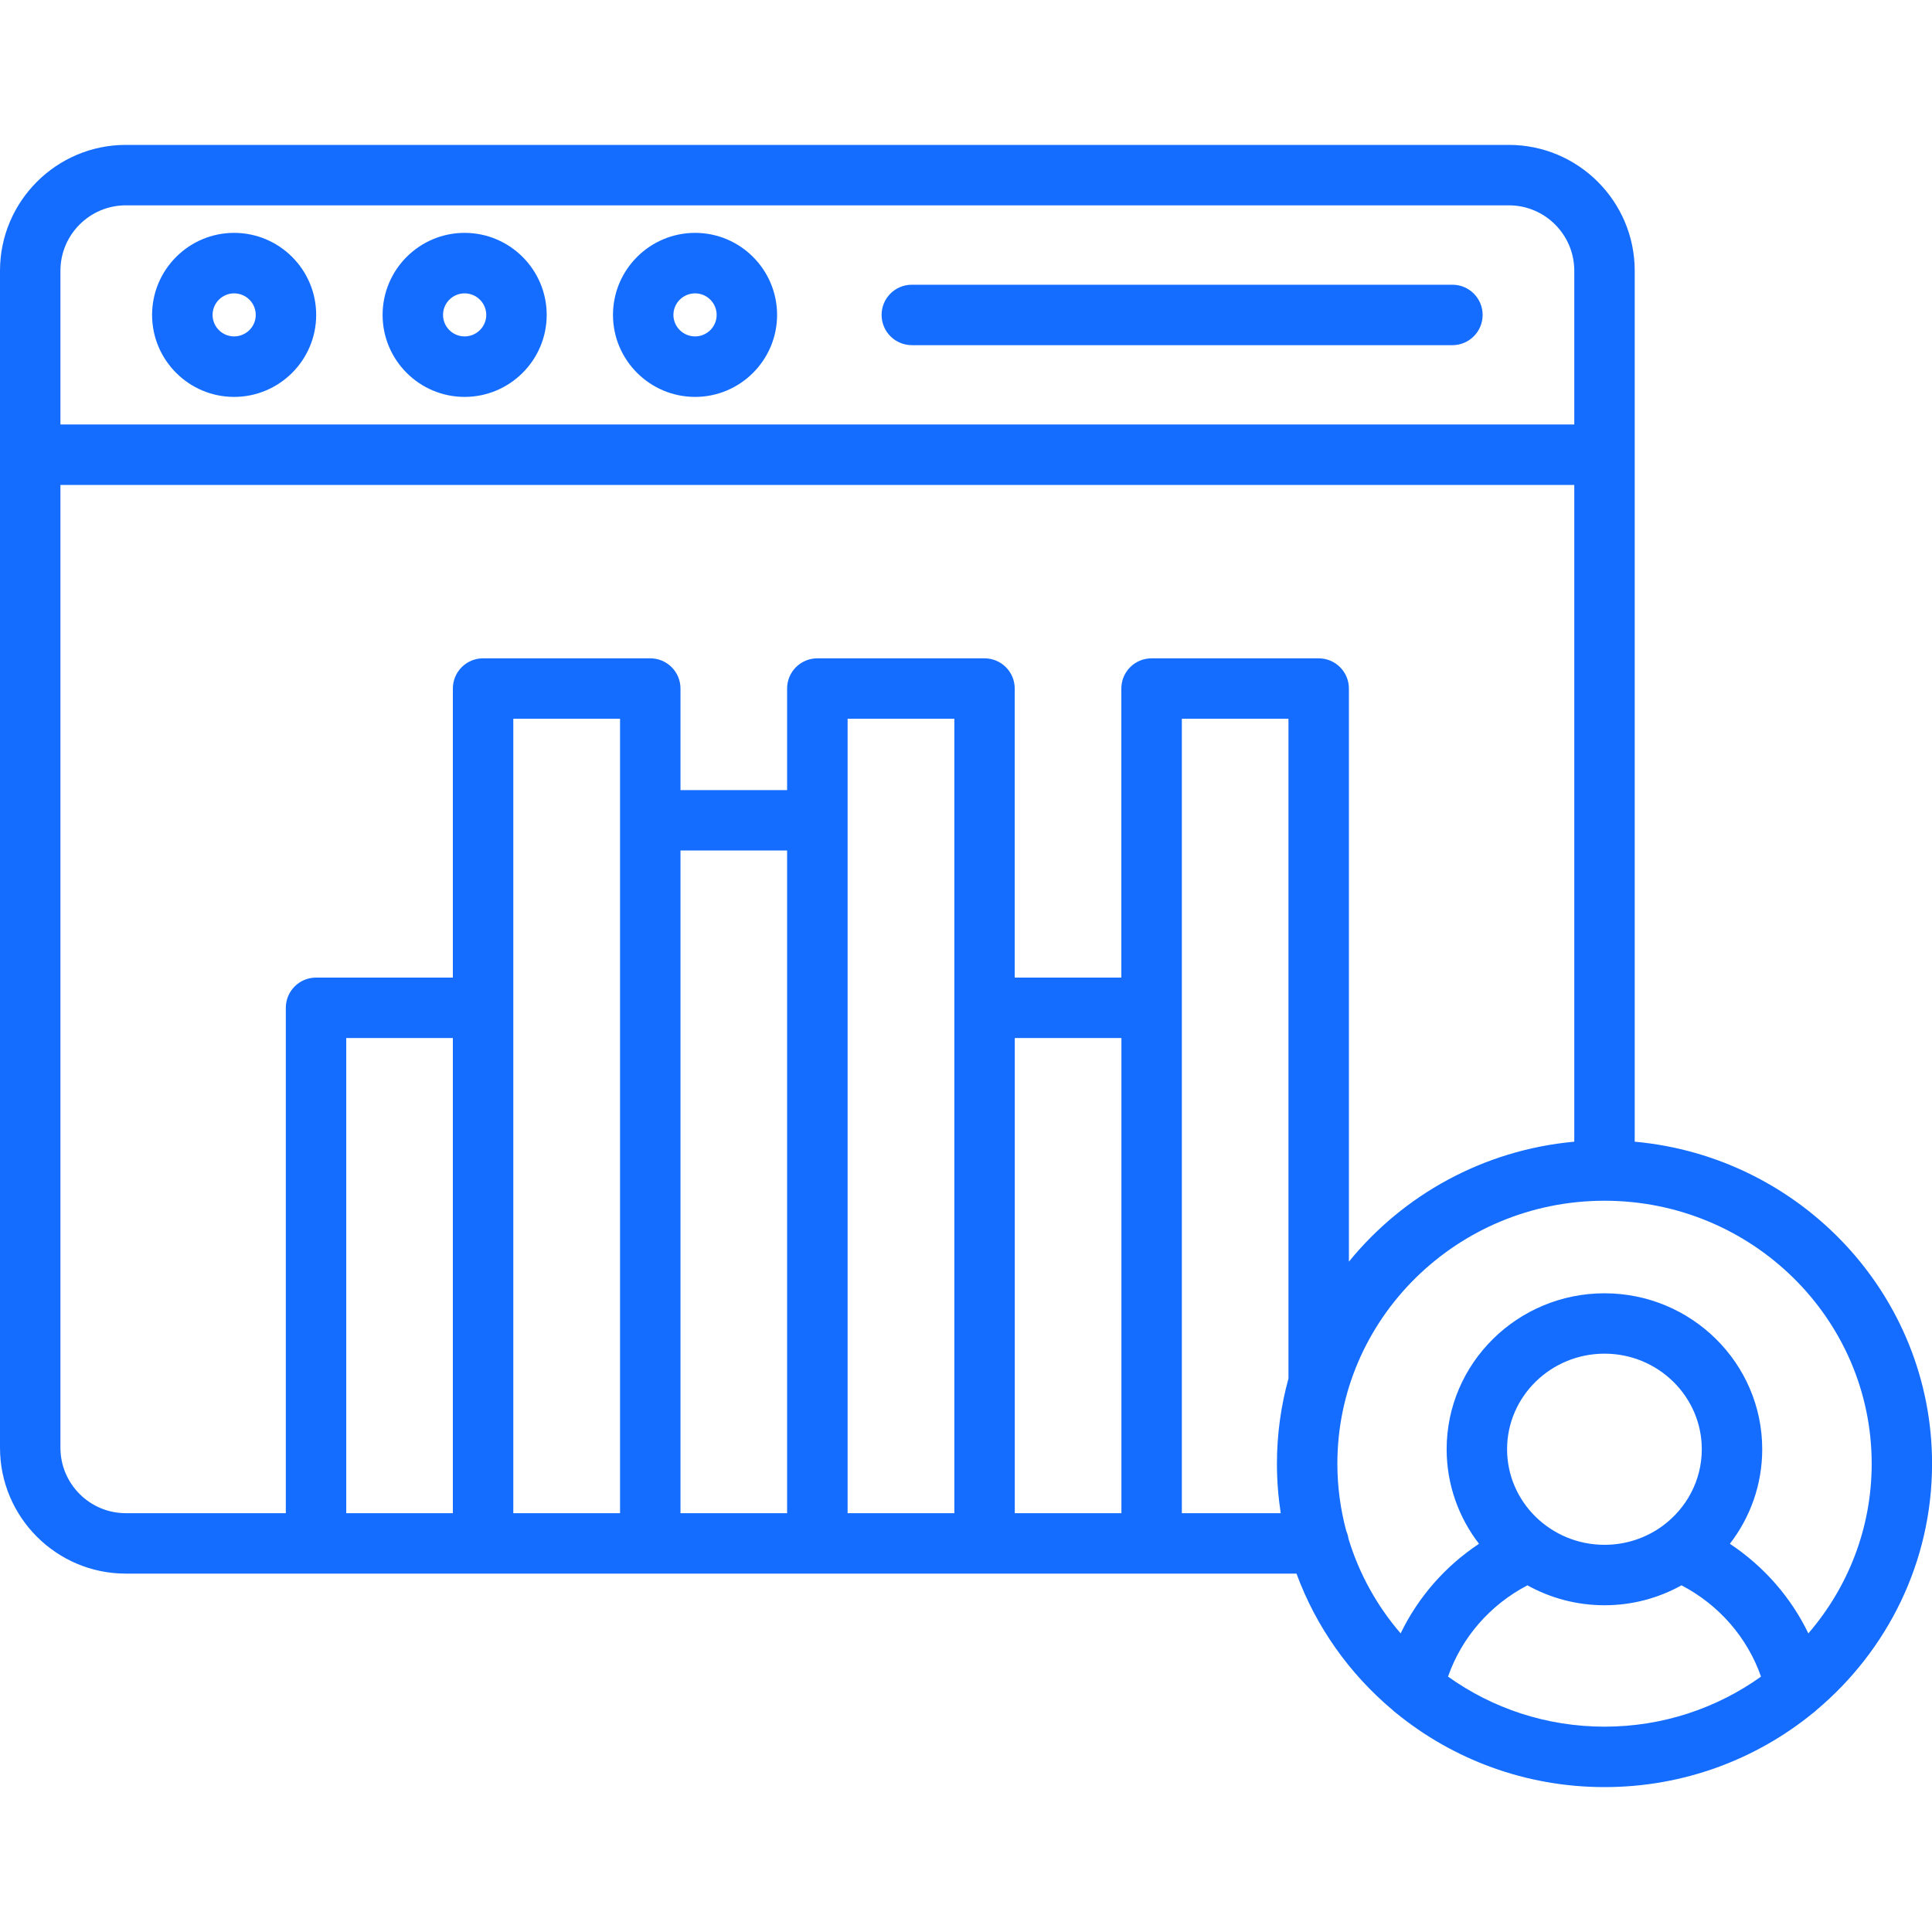 <svg width="32" height="32" viewBox="0 0 32 32" fill="none" xmlns="http://www.w3.org/2000/svg">
<g clip-path="url(#clip0_4237_9358)">
<path d="M3.877 6.574C4.628 6.574 5.237 5.964 5.237 5.216C5.237 4.467 4.628 3.857 3.877 3.857C3.129 3.857 2.519 4.467 2.519 5.216C2.519 5.964 3.128 6.574 3.877 6.574ZM3.877 4.859C4.076 4.859 4.236 5.019 4.236 5.216C4.236 5.412 4.075 5.572 3.877 5.572C3.681 5.572 3.521 5.412 3.521 5.216C3.521 5.019 3.681 4.859 3.877 4.859ZM7.695 6.574C8.445 6.574 9.055 5.964 9.055 5.216C9.055 4.467 8.445 3.857 7.695 3.857C6.946 3.857 6.337 4.467 6.337 5.216C6.337 5.964 6.946 6.574 7.695 6.574ZM7.695 4.859C7.893 4.859 8.054 5.019 8.054 5.216C8.054 5.412 7.893 5.572 7.695 5.572C7.498 5.572 7.338 5.412 7.338 5.216C7.338 5.019 7.498 4.859 7.695 4.859ZM11.513 6.574C12.262 6.574 12.871 5.964 12.871 5.216C12.871 4.467 12.262 3.857 11.513 3.857C10.763 3.857 10.153 4.467 10.153 5.216C10.153 5.964 10.763 6.574 11.513 6.574ZM11.513 4.859C11.71 4.859 11.87 5.019 11.87 5.216C11.87 5.412 11.71 5.572 11.513 5.572C11.315 5.572 11.154 5.412 11.154 5.216C11.154 5.019 11.315 4.859 11.513 4.859ZM14.602 5.216C14.602 4.94 14.826 4.716 15.102 4.716H24.056C24.332 4.716 24.557 4.939 24.557 5.216C24.557 5.493 24.333 5.717 24.056 5.717H15.102C14.826 5.716 14.602 5.492 14.602 5.216ZM32.001 24.244C32.001 21.457 29.834 19.16 27.076 18.91V4.484C27.076 3.335 26.141 2.4 24.992 2.4H2.084C0.935 2.4 0 3.335 0 4.484V23.979C0 25.129 0.935 26.064 2.084 26.064H5.234H8.002H10.771H13.539H16.308H19.076H21.474C21.798 26.947 22.352 27.724 23.064 28.322C23.082 28.34 23.102 28.357 23.123 28.372C24.062 29.139 25.266 29.6 26.576 29.6C27.887 29.6 29.091 29.139 30.03 28.372C30.051 28.357 30.071 28.34 30.089 28.322C31.258 27.339 32.001 25.875 32.001 24.244ZM2.084 3.401H24.992C25.589 3.401 26.075 3.887 26.075 4.484V7.031H1.001V4.484C1.001 3.887 1.487 3.401 2.084 3.401ZM1.001 23.979V8.032H26.075V18.91C24.569 19.047 23.239 19.794 22.342 20.897V11.404C22.342 11.128 22.118 10.904 21.841 10.904H19.074C18.797 10.904 18.573 11.127 18.573 11.404V16.192H16.807V11.404C16.807 11.128 16.583 10.904 16.306 10.904H13.538C13.262 10.904 13.037 11.127 13.037 11.404V13.087H11.271V11.404C11.271 11.128 11.047 10.904 10.771 10.904H8.001C7.725 10.904 7.501 11.127 7.501 11.404V16.192H5.234C4.958 16.192 4.734 16.416 4.734 16.693V25.063H2.084C1.487 25.063 1.001 24.577 1.001 23.979ZM16.808 17.193H18.574V25.063H16.808V17.193ZM11.271 14.087H13.037V25.063H11.271V14.087ZM5.735 17.193H7.501V25.063H5.735V17.193ZM8.502 25.063V11.905H10.27V25.063H8.502ZM14.039 25.063V11.905H15.807V25.063H14.039ZM19.575 25.063V11.905H21.341V22.833C21.217 23.283 21.15 23.756 21.15 24.244C21.15 24.522 21.172 24.796 21.213 25.063H19.575ZM22.336 25.489C22.329 25.444 22.317 25.401 22.299 25.36C22.203 25.004 22.151 24.629 22.151 24.244C22.151 21.842 24.136 19.888 26.576 19.888C29.016 19.888 31.001 21.842 31.001 24.244C31.001 25.314 30.606 26.296 29.952 27.054C29.663 26.455 29.213 25.942 28.652 25.57C28.988 25.135 29.188 24.592 29.188 24.004C29.188 22.579 28.016 21.421 26.576 21.421C25.134 21.421 23.961 22.58 23.961 24.004C23.961 24.592 24.162 25.136 24.497 25.57C23.937 25.941 23.488 26.455 23.199 27.054C22.81 26.602 22.512 26.07 22.336 25.489ZM24.962 24.004C24.962 23.131 25.686 22.421 26.576 22.421C27.464 22.421 28.187 23.131 28.187 24.004C28.187 24.522 27.933 24.982 27.541 25.271C27.536 25.274 27.532 25.277 27.529 25.28C27.262 25.473 26.932 25.587 26.576 25.587C25.686 25.587 24.962 24.877 24.962 24.004ZM23.984 27.77C24.209 27.123 24.68 26.581 25.299 26.258C25.677 26.468 26.113 26.588 26.576 26.588C27.039 26.588 27.473 26.468 27.851 26.258C28.471 26.581 28.942 27.123 29.168 27.77C28.439 28.291 27.543 28.599 26.576 28.599C25.608 28.599 24.713 28.291 23.984 27.77Z" fill="#146DFF"/>
</g>
<defs>
<clipPath id="clip0_4237_9358">
<rect width="32" height="32" fill="white"/>
</clipPath>
</defs>
</svg>
